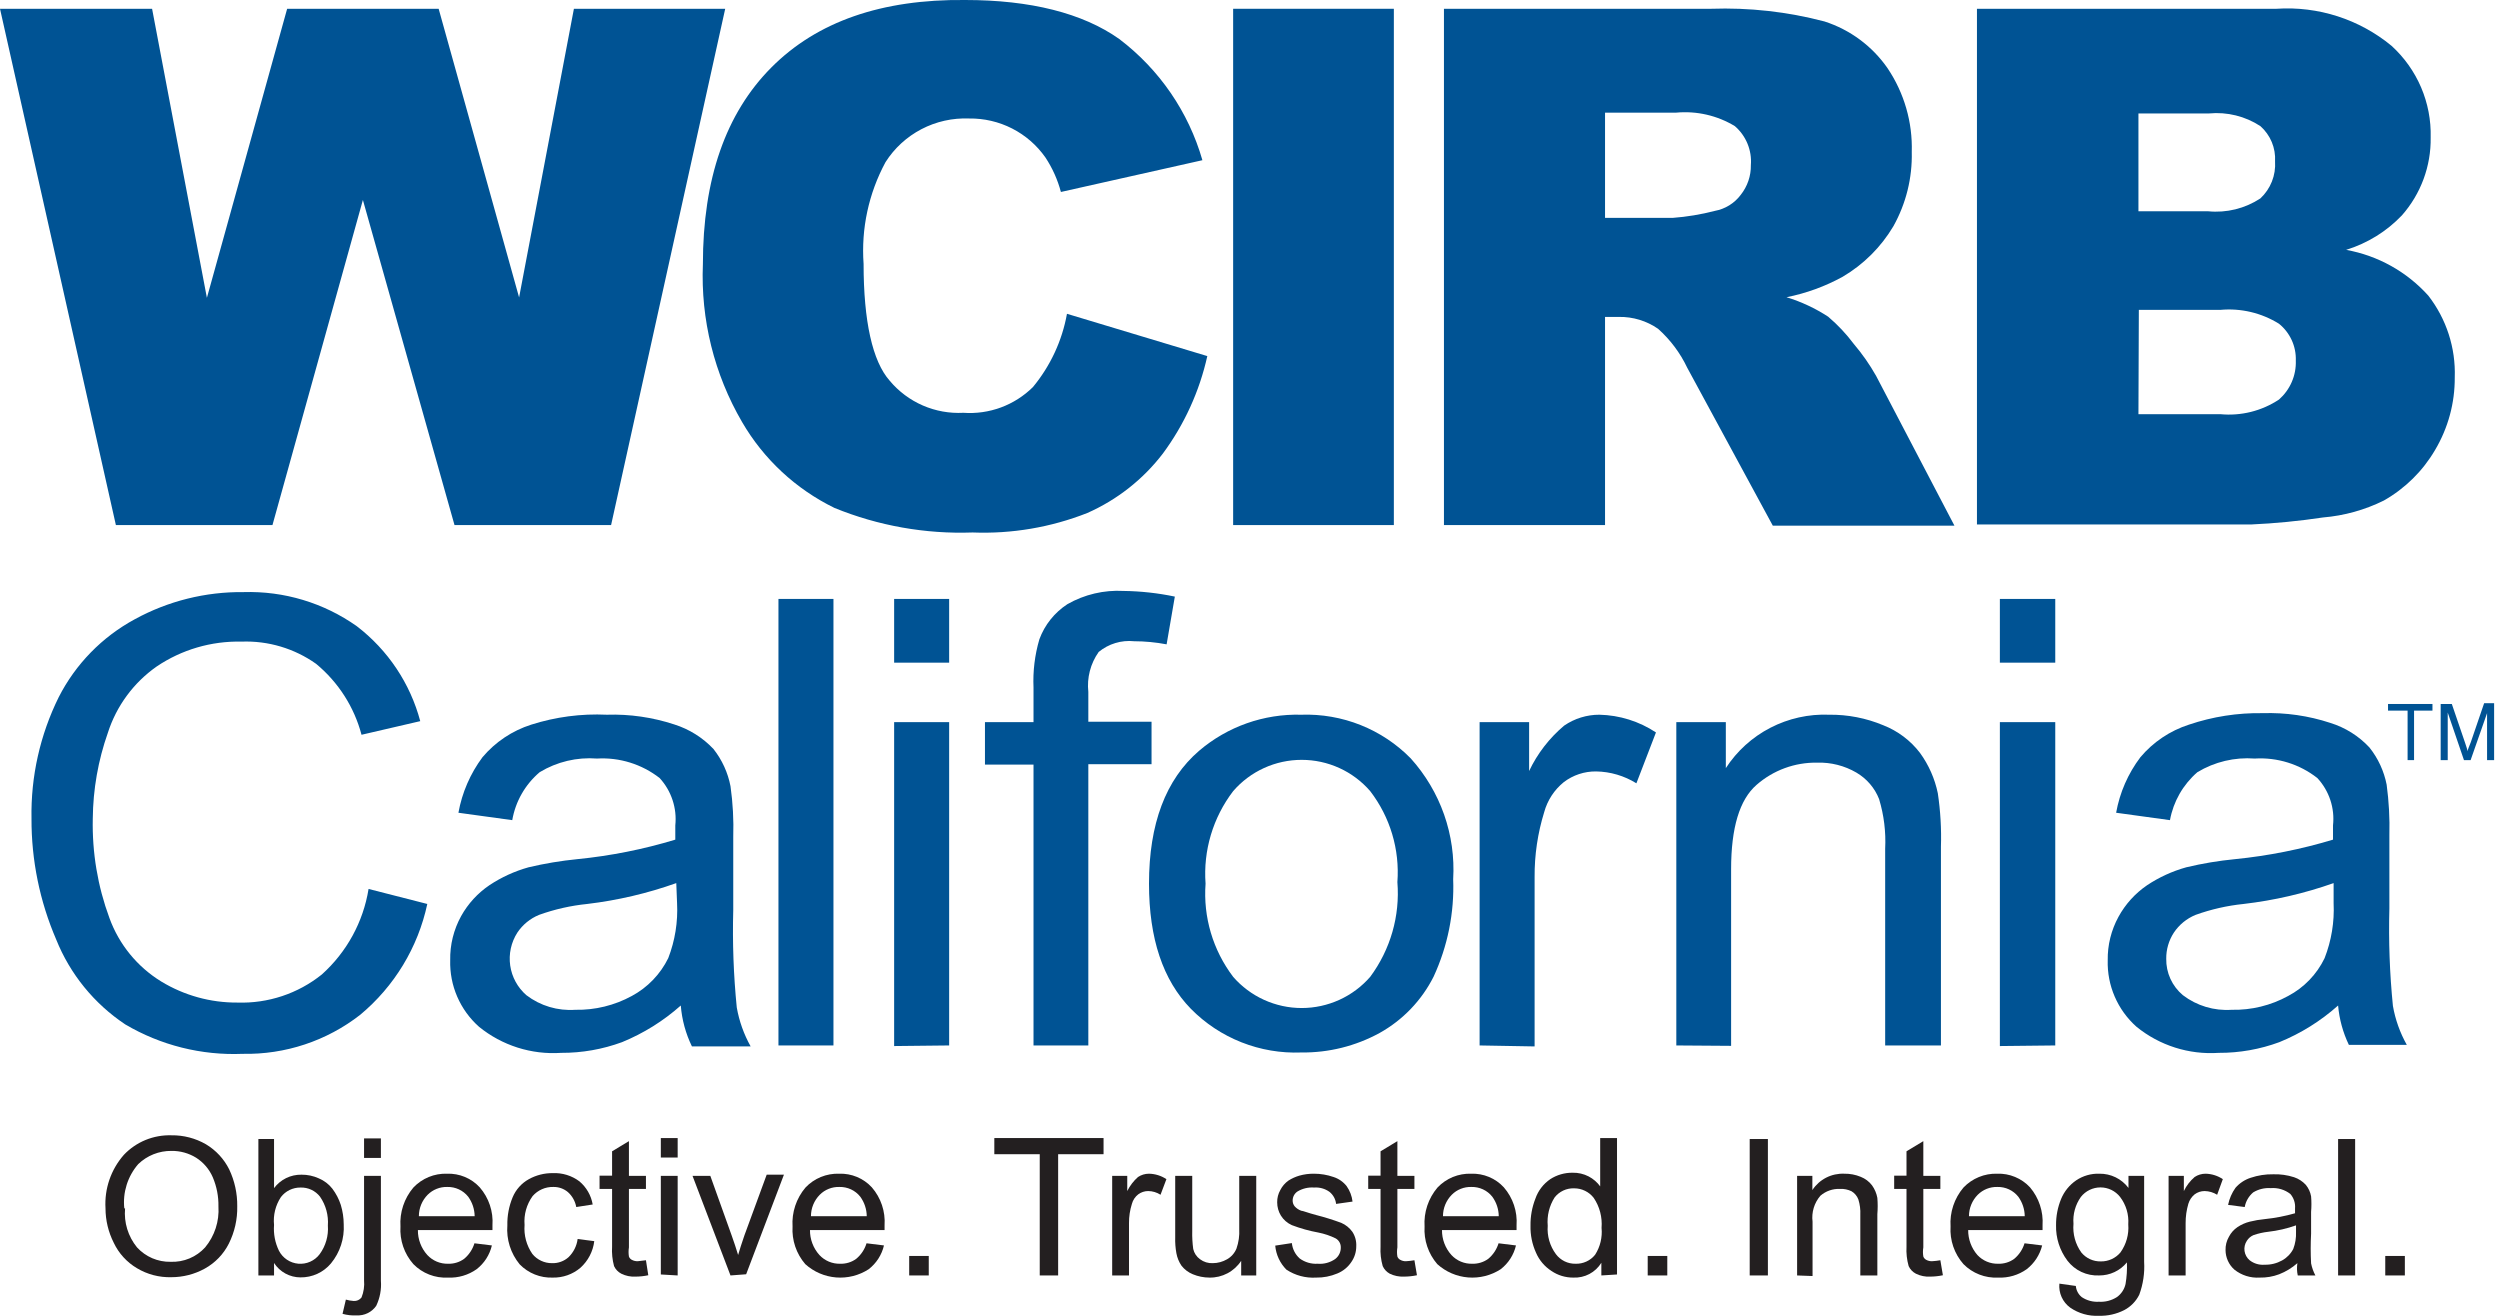 <svg width="133" height="70" viewBox="0 0 133 70" fill="none" xmlns="http://www.w3.org/2000/svg">
<g clip-path="url(#clip0_2013_7530)">
<path d="M0 0.467H8.091L11.007 15.844L15.276 0.467H23.336L27.616 15.823L30.532 0.467H38.581L32.51 27.934H24.18L19.306 10.638L14.495 27.934H6.165L0 0.467Z" fill="#005394"/>
<path d="M56.763 16.694L64.229 18.944C63.812 20.817 63.007 22.583 61.865 24.128C60.814 25.502 59.431 26.59 57.846 27.291C55.906 28.056 53.828 28.409 51.743 28.328C49.227 28.418 46.721 27.972 44.392 27.021C42.334 26.016 40.623 24.424 39.476 22.448C37.996 19.906 37.274 16.997 37.394 14.06C37.394 9.519 38.609 6.028 41.038 3.588C43.468 1.147 46.904 -0.048 51.348 7.5039e-06C54.815 7.5039e-06 57.596 0.695 59.543 2.074C61.678 3.692 63.231 5.954 63.968 8.523L56.44 10.213C56.267 9.561 55.989 8.941 55.617 8.378C55.162 7.728 54.554 7.199 53.846 6.837C53.138 6.476 52.352 6.293 51.556 6.304C50.675 6.269 49.8 6.464 49.02 6.872C48.239 7.28 47.58 7.885 47.109 8.627C46.214 10.285 45.809 12.162 45.943 14.039C45.943 17.078 46.412 19.224 47.338 20.261C47.813 20.828 48.415 21.277 49.094 21.572C49.774 21.867 50.513 22 51.254 21.961C51.932 22.009 52.614 21.912 53.251 21.676C53.889 21.44 54.468 21.07 54.951 20.593C55.881 19.47 56.505 18.127 56.763 16.694Z" fill="#005394"/>
<path d="M65.603 0.467H74.153V27.934H65.603V0.467Z" fill="#005394"/>
<path d="M76.818 27.934V0.467H91.022C93.058 0.396 95.093 0.623 97.062 1.141C98.429 1.581 99.612 2.46 100.425 3.639C101.306 4.954 101.754 6.508 101.706 8.088C101.739 9.468 101.401 10.832 100.727 12.038C100.069 13.145 99.142 14.069 98.03 14.724C97.096 15.237 96.088 15.604 95.042 15.812C95.827 16.052 96.573 16.401 97.26 16.849C97.768 17.281 98.225 17.768 98.624 18.301C99.073 18.829 99.471 19.398 99.811 20.002L103.976 27.965H94.313L89.762 19.566C89.389 18.779 88.861 18.074 88.21 17.492C87.6 17.069 86.872 16.848 86.128 16.86H85.388V27.934H76.818ZM85.388 11.592H88.981C89.74 11.535 90.493 11.41 91.23 11.219C91.78 11.118 92.271 10.815 92.605 10.369C92.964 9.918 93.156 9.358 93.146 8.782C93.177 8.394 93.115 8.005 92.967 7.644C92.819 7.284 92.588 6.964 92.293 6.709C91.356 6.142 90.26 5.891 89.169 5.993H85.388V11.592Z" fill="#005394"/>
<path d="M105.174 0.467H121.106C123.325 0.318 125.517 1.024 127.229 2.437C127.906 3.053 128.442 3.808 128.802 4.648C129.161 5.489 129.335 6.397 129.312 7.31C129.336 8.834 128.791 10.312 127.781 11.458C126.966 12.313 125.944 12.944 124.813 13.293C126.503 13.597 128.042 14.455 129.187 15.729C130.152 16.973 130.649 18.514 130.593 20.084C130.601 21.437 130.241 22.766 129.551 23.931C128.897 25.054 127.955 25.984 126.823 26.627C125.811 27.129 124.712 27.435 123.585 27.529C122.318 27.719 121.042 27.844 119.763 27.902H105.174V0.467ZM113.765 11.24H117.472C118.45 11.337 119.432 11.095 120.252 10.556C120.521 10.305 120.73 9.998 120.865 9.658C121 9.317 121.057 8.951 121.033 8.585C121.054 8.234 120.994 7.883 120.859 7.558C120.723 7.233 120.516 6.943 120.252 6.709C119.446 6.182 118.484 5.945 117.524 6.035H113.765V11.24ZM113.765 22.034H118.118C119.218 22.14 120.321 21.866 121.242 21.256C121.535 20.998 121.768 20.678 121.923 20.319C122.078 19.961 122.151 19.572 122.137 19.182C122.15 18.809 122.076 18.438 121.921 18.098C121.765 17.758 121.533 17.458 121.242 17.223C120.31 16.643 119.212 16.384 118.118 16.486H113.786L113.765 22.034Z" fill="#005394"/>
<path d="M5.613 64.287C5.549 63.245 5.901 62.22 6.592 61.435C6.916 61.094 7.309 60.825 7.745 60.646C8.181 60.468 8.651 60.383 9.122 60.398C9.765 60.389 10.399 60.554 10.955 60.875C11.488 61.194 11.918 61.658 12.194 62.213C12.484 62.825 12.63 63.496 12.621 64.173C12.636 64.863 12.482 65.546 12.173 66.163C11.89 66.724 11.444 67.187 10.892 67.491C10.348 67.791 9.735 67.948 9.112 67.947C8.471 67.964 7.839 67.799 7.289 67.47C6.749 67.152 6.317 66.678 6.05 66.112C5.764 65.545 5.614 64.921 5.613 64.287ZM6.654 64.287C6.586 65.034 6.814 65.778 7.289 66.361C7.516 66.608 7.792 66.805 8.101 66.938C8.41 67.07 8.744 67.135 9.08 67.128C9.424 67.141 9.766 67.08 10.083 66.947C10.399 66.815 10.683 66.614 10.913 66.361C11.419 65.751 11.672 64.972 11.621 64.183C11.631 63.649 11.528 63.119 11.319 62.628C11.134 62.202 10.826 61.841 10.434 61.591C10.04 61.348 9.585 61.222 9.122 61.228C8.462 61.221 7.825 61.474 7.352 61.933C7.074 62.254 6.865 62.629 6.738 63.034C6.611 63.439 6.568 63.865 6.613 64.287H6.654Z" fill="#231F20"/>
<path d="M14.579 67.854H13.746V60.596H14.579V63.208C14.748 62.983 14.968 62.8 15.221 62.675C15.475 62.551 15.754 62.489 16.037 62.493C16.357 62.49 16.673 62.557 16.964 62.69C17.246 62.809 17.494 62.998 17.682 63.239C17.878 63.5 18.03 63.791 18.13 64.1C18.232 64.436 18.285 64.786 18.286 65.137C18.329 65.888 18.088 66.628 17.609 67.211C17.411 67.448 17.163 67.638 16.882 67.767C16.601 67.896 16.294 67.961 15.985 67.957C15.705 67.957 15.43 67.886 15.184 67.752C14.938 67.618 14.73 67.425 14.579 67.19V67.854ZM14.579 65.168C14.543 65.639 14.633 66.112 14.839 66.537C14.938 66.73 15.085 66.895 15.265 67.016C15.445 67.137 15.654 67.21 15.87 67.229C16.087 67.247 16.305 67.211 16.504 67.122C16.702 67.034 16.875 66.897 17.006 66.723C17.328 66.283 17.483 65.743 17.443 65.199C17.483 64.656 17.336 64.114 17.026 63.665C16.904 63.507 16.746 63.38 16.565 63.296C16.384 63.211 16.185 63.17 15.985 63.177C15.784 63.175 15.585 63.22 15.404 63.308C15.223 63.397 15.065 63.526 14.944 63.685C14.655 64.124 14.527 64.647 14.579 65.168Z" fill="#231F20"/>
<path d="M18.223 69.896L18.4 69.139C18.536 69.178 18.675 69.202 18.816 69.212C18.896 69.218 18.976 69.204 19.048 69.171C19.121 69.139 19.184 69.088 19.233 69.025C19.35 68.736 19.396 68.423 19.368 68.113V62.555H20.264V68.134C20.299 68.594 20.213 69.055 20.014 69.471C19.898 69.637 19.742 69.772 19.56 69.86C19.377 69.949 19.175 69.99 18.972 69.979C18.72 69.992 18.466 69.964 18.223 69.896ZM19.368 61.601V60.564H20.264V61.601H19.368Z" fill="#231F20"/>
<path d="M25.241 66.143L26.168 66.257C26.051 66.759 25.764 67.205 25.356 67.522C24.913 67.835 24.378 67.992 23.835 67.968C23.495 67.986 23.154 67.932 22.836 67.808C22.518 67.685 22.23 67.495 21.992 67.252C21.506 66.702 21.259 65.982 21.305 65.251C21.256 64.497 21.503 63.754 21.992 63.177C22.221 62.935 22.499 62.744 22.808 62.617C23.117 62.49 23.449 62.43 23.783 62.441C24.109 62.43 24.433 62.489 24.733 62.614C25.033 62.739 25.302 62.928 25.522 63.167C26.007 63.726 26.25 64.452 26.199 65.189V65.438H22.232C22.226 65.927 22.404 66.4 22.732 66.765C22.873 66.918 23.046 67.038 23.238 67.119C23.43 67.199 23.637 67.238 23.846 67.231C24.148 67.24 24.444 67.149 24.689 66.972C24.95 66.755 25.142 66.467 25.241 66.143ZM22.284 64.701H25.252C25.247 64.329 25.127 63.967 24.908 63.665C24.775 63.498 24.606 63.364 24.412 63.274C24.219 63.184 24.007 63.141 23.794 63.146C23.601 63.141 23.409 63.175 23.23 63.247C23.051 63.318 22.888 63.425 22.752 63.561C22.452 63.865 22.284 64.275 22.284 64.701Z" fill="#231F20"/>
<path d="M30.73 65.915L31.615 66.029C31.549 66.576 31.286 67.08 30.875 67.449C30.466 67.795 29.944 67.979 29.407 67.968C29.08 67.98 28.755 67.924 28.451 67.802C28.148 67.681 27.874 67.497 27.647 67.263C27.168 66.681 26.933 65.939 26.991 65.189C26.98 64.677 27.076 64.169 27.272 63.696C27.443 63.286 27.747 62.946 28.137 62.731C28.525 62.516 28.963 62.406 29.407 62.41C29.915 62.388 30.416 62.542 30.823 62.846C31.198 63.161 31.449 63.598 31.531 64.079L30.657 64.214C30.601 63.906 30.444 63.624 30.209 63.416C29.994 63.236 29.72 63.14 29.438 63.146C29.23 63.141 29.022 63.181 28.831 63.266C28.64 63.35 28.471 63.476 28.334 63.633C28.013 64.078 27.862 64.622 27.907 65.168C27.863 65.716 28.01 66.261 28.324 66.713C28.45 66.867 28.609 66.99 28.789 67.074C28.969 67.159 29.166 67.202 29.365 67.2C29.691 67.212 30.009 67.097 30.25 66.879C30.514 66.62 30.683 66.28 30.73 65.915Z" fill="#231F20"/>
<path d="M34.364 67.045L34.489 67.843C34.267 67.89 34.04 67.915 33.812 67.916C33.55 67.931 33.288 67.877 33.052 67.76C32.882 67.672 32.746 67.53 32.667 67.356C32.577 67.018 32.541 66.668 32.563 66.319V63.25H31.896V62.545H32.563V61.249L33.459 60.709V62.555H34.364V63.25H33.459V66.361C33.433 66.522 33.433 66.686 33.459 66.848C33.486 66.924 33.542 66.987 33.615 67.024C33.711 67.075 33.818 67.1 33.927 67.097L34.364 67.045Z" fill="#231F20"/>
<path d="M35.156 61.581V60.544H36.052V61.581H35.156ZM35.156 67.802V62.555H36.052V67.854L35.156 67.802Z" fill="#231F20"/>
<path d="M38.862 67.854L36.842 62.555H37.789L38.925 65.728C39.049 66.07 39.164 66.423 39.268 66.765C39.351 66.485 39.456 66.143 39.601 65.728L40.788 62.493H41.705L39.695 67.791L38.862 67.854Z" fill="#231F20"/>
<path d="M46.1 66.143L47.027 66.257C46.91 66.759 46.623 67.205 46.215 67.522C45.702 67.855 45.092 68.009 44.482 67.96C43.871 67.911 43.294 67.662 42.841 67.252C42.363 66.698 42.12 65.98 42.164 65.251C42.116 64.497 42.362 63.754 42.852 63.177C43.08 62.935 43.359 62.744 43.667 62.617C43.976 62.49 44.309 62.43 44.643 62.441C44.968 62.43 45.292 62.489 45.592 62.614C45.892 62.739 46.162 62.928 46.382 63.167C46.866 63.726 47.109 64.452 47.059 65.189V65.438H43.091C43.086 65.927 43.264 66.4 43.591 66.765C43.732 66.918 43.905 67.038 44.097 67.119C44.289 67.199 44.497 67.238 44.705 67.231C45.007 67.24 45.304 67.149 45.548 66.972C45.81 66.755 46.001 66.467 46.1 66.143ZM43.143 64.701H46.111C46.107 64.329 45.987 63.967 45.767 63.665C45.635 63.498 45.465 63.364 45.272 63.274C45.078 63.184 44.866 63.141 44.653 63.146C44.46 63.141 44.268 63.174 44.089 63.246C43.91 63.317 43.747 63.424 43.612 63.561C43.311 63.865 43.143 64.275 43.143 64.701Z" fill="#231F20"/>
<path d="M48.369 67.854V66.817H49.41V67.854H48.369Z" fill="#231F20"/>
<path d="M55.314 67.854V61.404H52.898V60.544H58.709V61.404H56.293V67.854H55.314Z" fill="#231F20"/>
<path d="M59.168 67.854V62.555H59.97V63.364C60.11 63.08 60.305 62.827 60.542 62.617C60.715 62.502 60.918 62.441 61.126 62.441C61.456 62.448 61.778 62.548 62.053 62.731L61.74 63.561C61.545 63.435 61.317 63.366 61.084 63.364C60.892 63.364 60.706 63.426 60.553 63.54C60.391 63.666 60.274 63.84 60.22 64.038C60.112 64.373 60.06 64.723 60.063 65.075V67.854H59.168Z" fill="#231F20"/>
<path d="M66.031 67.854V67.076C65.849 67.355 65.598 67.583 65.303 67.739C65.008 67.895 64.678 67.974 64.344 67.968C64.04 67.967 63.739 67.907 63.459 67.791C63.221 67.694 63.013 67.537 62.855 67.335C62.719 67.135 62.627 66.909 62.584 66.672C62.534 66.395 62.513 66.113 62.521 65.832V62.555H63.427V65.49C63.419 65.808 63.437 66.127 63.479 66.444C63.528 66.665 63.658 66.861 63.844 66.993C64.038 67.139 64.278 67.212 64.521 67.2C64.788 67.199 65.05 67.127 65.281 66.993C65.507 66.865 65.683 66.663 65.781 66.423C65.897 66.09 65.947 65.738 65.927 65.386V62.555H66.832V67.854H66.031Z" fill="#231F20"/>
<path d="M67.842 66.267L68.727 66.132C68.759 66.447 68.907 66.739 69.144 66.951C69.421 67.153 69.759 67.252 70.102 67.231C70.43 67.258 70.757 67.17 71.028 66.983C71.125 66.91 71.202 66.816 71.255 66.708C71.307 66.6 71.333 66.481 71.33 66.361C71.332 66.264 71.308 66.169 71.26 66.085C71.213 66.001 71.143 65.932 71.059 65.883C70.769 65.74 70.461 65.636 70.143 65.573C69.66 65.485 69.186 65.353 68.727 65.178C68.486 65.07 68.283 64.894 68.144 64.67C68.014 64.458 67.946 64.214 67.946 63.965C67.942 63.737 67.999 63.511 68.112 63.312C68.214 63.109 68.364 62.935 68.55 62.804C68.728 62.692 68.921 62.604 69.123 62.545C69.376 62.473 69.64 62.438 69.904 62.441C70.258 62.441 70.61 62.5 70.945 62.617C71.221 62.706 71.465 62.876 71.643 63.105C71.814 63.348 71.921 63.629 71.955 63.924L71.08 64.048C71.067 63.923 71.029 63.802 70.968 63.692C70.907 63.581 70.825 63.484 70.726 63.405C70.491 63.237 70.203 63.156 69.914 63.177C69.605 63.154 69.295 63.226 69.029 63.385C68.95 63.437 68.885 63.508 68.839 63.591C68.794 63.674 68.77 63.767 68.769 63.862C68.766 63.974 68.803 64.084 68.873 64.173C68.968 64.281 69.09 64.363 69.227 64.411C69.31 64.411 69.581 64.525 70.018 64.639C70.469 64.755 70.914 64.893 71.351 65.054C71.589 65.156 71.794 65.321 71.945 65.531C72.094 65.758 72.167 66.027 72.153 66.298C72.155 66.598 72.064 66.891 71.893 67.138C71.71 67.413 71.449 67.626 71.143 67.75C70.787 67.9 70.404 67.974 70.018 67.968C69.458 68.002 68.902 67.853 68.435 67.543C68.094 67.199 67.885 66.748 67.842 66.267Z" fill="#231F20"/>
<path d="M75.247 67.045L75.382 67.843C75.156 67.89 74.926 67.915 74.695 67.916C74.432 67.928 74.171 67.875 73.934 67.76C73.769 67.669 73.637 67.528 73.56 67.356C73.464 67.019 73.425 66.669 73.445 66.319V63.25H72.789V62.545H73.445V61.249L74.341 60.709V62.555H75.247V63.25H74.341V66.361C74.314 66.522 74.314 66.687 74.341 66.848C74.368 66.924 74.424 66.987 74.497 67.024C74.589 67.076 74.693 67.101 74.799 67.097C74.949 67.089 75.099 67.071 75.247 67.045Z" fill="#231F20"/>
<path d="M79.724 66.143L80.65 66.257C80.533 66.759 80.246 67.205 79.838 67.522C79.325 67.855 78.715 68.009 78.105 67.96C77.495 67.911 76.918 67.662 76.464 67.252C75.986 66.698 75.743 65.98 75.787 65.251C75.739 64.497 75.985 63.754 76.475 63.177C76.704 62.935 76.982 62.744 77.29 62.617C77.599 62.49 77.932 62.43 78.266 62.441C78.591 62.43 78.915 62.489 79.215 62.614C79.516 62.739 79.785 62.928 80.005 63.167C80.489 63.726 80.732 64.452 80.681 65.189V65.438H76.714C76.709 65.927 76.887 66.4 77.214 66.765C77.355 66.918 77.528 67.038 77.72 67.119C77.912 67.199 78.12 67.238 78.328 67.231C78.63 67.24 78.927 67.149 79.172 66.972C79.433 66.755 79.624 66.467 79.724 66.143ZM76.766 64.701H79.734C79.73 64.329 79.61 63.967 79.39 63.665C79.258 63.498 79.088 63.364 78.895 63.274C78.701 63.184 78.489 63.141 78.276 63.146C78.083 63.141 77.891 63.174 77.712 63.246C77.533 63.317 77.37 63.424 77.235 63.561C76.934 63.865 76.766 64.275 76.766 64.701Z" fill="#231F20"/>
<path d="M85.192 67.854V67.18C85.038 67.432 84.818 67.638 84.556 67.777C84.294 67.915 84 67.981 83.703 67.968C83.287 67.972 82.88 67.849 82.537 67.615C82.171 67.379 81.885 67.04 81.714 66.64C81.511 66.191 81.411 65.702 81.423 65.21C81.415 64.717 81.503 64.227 81.683 63.768C81.828 63.347 82.106 62.983 82.475 62.731C82.828 62.503 83.241 62.384 83.662 62.389C83.958 62.382 84.252 62.45 84.516 62.586C84.758 62.713 84.969 62.894 85.13 63.115V60.544H86.025V67.802L85.192 67.854ZM82.339 65.21C82.297 65.75 82.452 66.288 82.776 66.723C82.897 66.884 83.055 67.014 83.236 67.103C83.417 67.191 83.616 67.235 83.818 67.231C84.017 67.238 84.214 67.198 84.395 67.115C84.576 67.033 84.735 66.909 84.859 66.754C85.132 66.329 85.252 65.825 85.203 65.324C85.249 64.76 85.103 64.197 84.786 63.727C84.663 63.568 84.506 63.44 84.325 63.352C84.144 63.264 83.946 63.218 83.745 63.219C83.545 63.212 83.346 63.252 83.165 63.337C82.984 63.422 82.826 63.548 82.704 63.706C82.42 64.154 82.292 64.682 82.339 65.21Z" fill="#231F20"/>
<path d="M87.658 67.854V66.817H88.7V67.854H87.658Z" fill="#231F20"/>
<path d="M93.084 67.854V60.596H94.052V67.854H93.084Z" fill="#231F20"/>
<path d="M95.606 67.854V62.555H96.418V63.312C96.6 63.032 96.853 62.805 97.15 62.652C97.448 62.5 97.781 62.427 98.115 62.441C98.415 62.436 98.713 62.492 98.99 62.607C99.23 62.701 99.439 62.858 99.594 63.063C99.735 63.261 99.831 63.488 99.875 63.727C99.899 64.017 99.899 64.308 99.875 64.598V67.854H98.969V64.629C98.983 64.352 98.947 64.075 98.865 63.81C98.796 63.628 98.668 63.474 98.5 63.374C98.309 63.282 98.098 63.239 97.886 63.25C97.505 63.234 97.132 63.364 96.845 63.613C96.683 63.801 96.562 64.021 96.49 64.259C96.419 64.496 96.397 64.746 96.428 64.992V67.885L95.606 67.854Z" fill="#231F20"/>
<path d="M103.227 67.045L103.362 67.843C103.14 67.89 102.913 67.915 102.686 67.916C102.423 67.931 102.161 67.877 101.925 67.76C101.755 67.672 101.619 67.53 101.54 67.356C101.445 67.019 101.406 66.669 101.426 66.319V63.25H100.77V62.545H101.426V61.249L102.321 60.709V62.555H103.227V63.25H102.321V66.361C102.294 66.522 102.294 66.687 102.321 66.848C102.349 66.924 102.405 66.987 102.477 67.024C102.57 67.074 102.674 67.099 102.779 67.097C102.93 67.089 103.079 67.072 103.227 67.045Z" fill="#231F20"/>
<path d="M107.706 66.143L108.643 66.257C108.518 66.758 108.229 67.204 107.82 67.522C107.378 67.835 106.843 67.992 106.3 67.968C105.96 67.985 105.619 67.93 105.302 67.806C104.984 67.683 104.696 67.494 104.457 67.252C103.971 66.702 103.724 65.982 103.77 65.251C103.721 64.497 103.967 63.754 104.457 63.177C104.687 62.936 104.965 62.746 105.274 62.619C105.582 62.492 105.914 62.431 106.248 62.441C106.575 62.429 106.901 62.488 107.202 62.614C107.504 62.739 107.776 62.928 107.997 63.167C108.473 63.73 108.712 64.454 108.664 65.189V65.438H104.707C104.703 65.924 104.877 66.396 105.196 66.765C105.338 66.918 105.51 67.038 105.703 67.119C105.895 67.199 106.102 67.238 106.311 67.231C106.613 67.24 106.909 67.149 107.154 66.972C107.415 66.755 107.607 66.467 107.706 66.143ZM104.749 64.701H107.716C107.712 64.329 107.592 63.967 107.373 63.665C107.24 63.498 107.07 63.364 106.877 63.274C106.684 63.184 106.472 63.141 106.258 63.146C106.066 63.141 105.874 63.175 105.695 63.246C105.516 63.318 105.353 63.425 105.217 63.561C104.917 63.865 104.749 64.275 104.749 64.701Z" fill="#231F20"/>
<path d="M109.559 68.289L110.434 68.413C110.444 68.528 110.476 68.639 110.53 68.74C110.584 68.842 110.657 68.932 110.746 69.005C111.016 69.186 111.338 69.273 111.662 69.253C112 69.274 112.336 69.187 112.62 69.005C112.854 68.837 113.017 68.59 113.079 68.31C113.144 67.93 113.168 67.544 113.152 67.159C112.973 67.378 112.748 67.554 112.492 67.674C112.236 67.794 111.956 67.856 111.673 67.854C111.348 67.868 111.025 67.805 110.731 67.667C110.438 67.53 110.182 67.323 109.986 67.066C109.577 66.522 109.364 65.857 109.382 65.178C109.378 64.699 109.47 64.223 109.653 63.779C109.819 63.38 110.097 63.038 110.454 62.794C110.817 62.551 111.247 62.427 111.683 62.441C111.984 62.436 112.281 62.502 112.551 62.633C112.82 62.765 113.055 62.958 113.235 63.198V62.555H114.068V67.128C114.103 67.724 114.015 68.32 113.808 68.88C113.634 69.231 113.353 69.518 113.006 69.699C112.59 69.91 112.128 70.013 111.662 70C111.118 70.027 110.58 69.874 110.132 69.564C109.934 69.419 109.777 69.225 109.677 69.002C109.577 68.778 109.536 68.533 109.559 68.289ZM110.309 65.106C110.262 65.647 110.409 66.187 110.725 66.63C110.851 66.784 111.01 66.906 111.19 66.989C111.371 67.072 111.568 67.112 111.767 67.107C111.965 67.11 112.161 67.068 112.341 66.986C112.521 66.903 112.681 66.782 112.808 66.63C113.118 66.196 113.266 65.668 113.224 65.137C113.262 64.613 113.107 64.093 112.787 63.675C112.663 63.518 112.505 63.39 112.325 63.303C112.144 63.215 111.946 63.17 111.746 63.17C111.545 63.17 111.347 63.215 111.167 63.303C110.986 63.39 110.828 63.518 110.704 63.675C110.408 64.091 110.268 64.597 110.309 65.106Z" fill="#231F20"/>
<path d="M115.369 67.854V62.555H116.181V63.364C116.318 63.078 116.513 62.824 116.754 62.617C116.926 62.502 117.13 62.441 117.337 62.441C117.664 62.448 117.983 62.549 118.254 62.731L117.952 63.561C117.752 63.436 117.521 63.368 117.285 63.364C117.094 63.364 116.907 63.426 116.754 63.54C116.596 63.67 116.48 63.843 116.421 64.038C116.322 64.375 116.273 64.724 116.275 65.075V67.854H115.369Z" fill="#231F20"/>
<path d="M122.221 67.2C121.935 67.452 121.607 67.652 121.252 67.791C120.92 67.916 120.566 67.976 120.211 67.968C119.726 67.998 119.246 67.846 118.868 67.543C118.721 67.412 118.603 67.252 118.523 67.074C118.442 66.895 118.4 66.701 118.399 66.506C118.392 66.259 118.453 66.015 118.576 65.801C118.682 65.592 118.84 65.414 119.034 65.282C119.234 65.148 119.456 65.05 119.69 64.992C119.95 64.927 120.215 64.882 120.482 64.857C121.028 64.801 121.568 64.697 122.096 64.546V64.287C122.108 64.149 122.092 64.01 122.049 63.878C122.006 63.746 121.937 63.624 121.846 63.519C121.55 63.289 121.179 63.178 120.804 63.208C120.476 63.185 120.148 63.265 119.867 63.437C119.633 63.637 119.474 63.911 119.419 64.214L118.534 64.1C118.6 63.772 118.735 63.461 118.93 63.188C119.145 62.943 119.422 62.76 119.732 62.659C120.121 62.528 120.529 62.464 120.94 62.472C121.314 62.461 121.687 62.513 122.044 62.628C122.283 62.708 122.497 62.847 122.668 63.032C122.813 63.209 122.91 63.419 122.95 63.644C122.973 63.92 122.973 64.197 122.95 64.473V65.635C122.922 66.16 122.922 66.686 122.95 67.211C122.994 67.435 123.072 67.651 123.179 67.854H122.241C122.194 67.639 122.187 67.418 122.221 67.2ZM122.148 65.189C121.67 65.359 121.173 65.474 120.669 65.531C120.403 65.561 120.141 65.62 119.888 65.707C119.742 65.769 119.619 65.874 119.534 66.008C119.427 66.169 119.382 66.363 119.409 66.554C119.436 66.745 119.532 66.92 119.68 67.045C119.907 67.223 120.194 67.308 120.482 67.283C120.805 67.291 121.125 67.212 121.408 67.055C121.663 66.914 121.869 66.701 122.002 66.443C122.112 66.156 122.161 65.849 122.148 65.541V65.189Z" fill="#231F20"/>
<path d="M124.387 67.854V60.596H125.293V67.854H124.387Z" fill="#231F20"/>
<path d="M126.896 67.854V66.817H127.938V67.854H126.896Z" fill="#231F20"/>
<path d="M19.608 47.292L22.732 48.091C22.238 50.4 20.98 52.477 19.16 53.99C17.379 55.377 15.172 56.11 12.912 56.064C10.721 56.156 8.551 55.612 6.664 54.499C5.008 53.396 3.726 51.82 2.988 49.978C2.114 47.947 1.667 45.759 1.676 43.549C1.635 41.312 2.131 39.097 3.124 37.089C4.02 35.33 5.433 33.883 7.174 32.942C8.944 31.974 10.935 31.477 12.954 31.5C15.109 31.434 17.226 32.071 18.983 33.315C20.636 34.582 21.823 36.357 22.357 38.365L19.233 39.09C18.843 37.612 17.998 36.292 16.817 35.316C15.662 34.496 14.267 34.081 12.85 34.134C11.241 34.097 9.661 34.561 8.33 35.461C7.103 36.324 6.193 37.562 5.737 38.987C5.221 40.453 4.95 41.995 4.936 43.549C4.896 45.351 5.196 47.145 5.821 48.837C6.33 50.242 7.303 51.434 8.58 52.217C9.8 52.958 11.202 53.346 12.631 53.337C14.258 53.391 15.851 52.861 17.119 51.844C18.446 50.654 19.325 49.048 19.608 47.292Z" fill="#005394"/>
<path d="M36.218 53.493C35.295 54.314 34.238 54.973 33.094 55.442C32.057 55.824 30.96 56.017 29.855 56.012C28.273 56.119 26.71 55.622 25.482 54.623C24.984 54.18 24.589 53.634 24.324 53.023C24.06 52.413 23.933 51.752 23.951 51.087C23.935 50.265 24.136 49.454 24.534 48.733C24.899 48.078 25.412 47.517 26.034 47.095C26.673 46.67 27.376 46.348 28.116 46.141C28.973 45.938 29.843 45.793 30.72 45.706C32.485 45.531 34.229 45.184 35.926 44.669C35.926 44.264 35.926 44.016 35.926 43.912C35.974 43.457 35.924 42.998 35.78 42.564C35.636 42.129 35.403 41.73 35.093 41.392C34.146 40.654 32.962 40.285 31.761 40.355C30.693 40.272 29.625 40.526 28.71 41.081C27.939 41.736 27.424 42.638 27.252 43.632L24.388 43.238C24.581 42.168 25.019 41.156 25.669 40.283C26.352 39.474 27.251 38.873 28.262 38.551C29.56 38.138 30.921 37.959 32.282 38.023C33.5 37.984 34.716 38.16 35.874 38.541C36.669 38.792 37.386 39.242 37.957 39.847C38.414 40.426 38.724 41.105 38.863 41.828C38.989 42.721 39.037 43.623 39.009 44.524V48.412C38.962 50.142 39.024 51.874 39.196 53.596C39.324 54.324 39.574 55.025 39.935 55.67H36.811C36.479 54.988 36.278 54.249 36.218 53.493ZM35.978 46.981C34.446 47.527 32.856 47.899 31.24 48.091C30.366 48.179 29.505 48.374 28.679 48.671C28.207 48.864 27.805 49.193 27.523 49.615C27.19 50.135 27.056 50.757 27.143 51.367C27.231 51.978 27.536 52.537 28.002 52.943C28.745 53.511 29.671 53.787 30.605 53.721C31.656 53.742 32.694 53.488 33.614 52.985C34.455 52.532 35.132 51.828 35.551 50.973C35.911 50.042 36.071 49.046 36.02 48.049L35.978 46.981Z" fill="#005394"/>
<path d="M41.414 55.618V31.863H44.34V55.618H41.414Z" fill="#005394"/>
<path d="M47.568 35.254V31.863H50.495V35.254H47.568ZM47.568 55.65V38.416H50.495V55.618L47.568 55.65Z" fill="#005394"/>
<path d="M54.983 55.618V40.677H52.4V38.416H54.983V36.581C54.945 35.713 55.05 34.844 55.295 34.01C55.577 33.244 56.099 32.59 56.784 32.143C57.691 31.625 58.729 31.38 59.773 31.438C60.69 31.45 61.604 31.551 62.501 31.739L62.064 34.279C61.494 34.171 60.916 34.115 60.335 34.114C59.999 34.079 59.659 34.112 59.335 34.21C59.012 34.308 58.711 34.469 58.45 34.684C58.013 35.302 57.817 36.058 57.899 36.809V38.396H61.262V40.656H57.899V55.618H54.983Z" fill="#005394"/>
<path d="M61.127 47.012C61.127 43.826 62.016 41.468 63.793 39.941C65.303 38.652 67.24 37.968 69.228 38.023C70.308 37.986 71.383 38.173 72.385 38.573C73.387 38.973 74.295 39.576 75.05 40.345C75.834 41.215 76.438 42.231 76.826 43.334C77.214 44.438 77.378 45.607 77.309 46.774C77.375 48.559 77.018 50.335 76.268 51.958C75.632 53.221 74.631 54.265 73.394 54.955C72.118 55.652 70.683 56.01 69.228 55.992C68.141 56.035 67.056 55.85 66.045 55.45C65.033 55.05 64.117 54.443 63.355 53.669C61.866 52.145 61.127 49.926 61.127 47.012ZM64.136 47.012C64.005 48.787 64.527 50.549 65.605 51.969C66.057 52.489 66.617 52.906 67.246 53.192C67.875 53.478 68.558 53.627 69.249 53.627C69.941 53.627 70.624 53.478 71.253 53.192C71.882 52.906 72.441 52.489 72.894 51.969C73.971 50.518 74.486 48.728 74.341 46.929C74.471 45.193 73.956 43.47 72.894 42.087C72.442 41.565 71.883 41.146 71.254 40.859C70.625 40.572 69.941 40.424 69.249 40.424C68.557 40.424 67.874 40.572 67.245 40.859C66.616 41.146 66.056 41.565 65.605 42.087C64.529 43.496 64.006 45.247 64.136 47.012Z" fill="#005394"/>
<path d="M78.715 55.618V38.416H81.349V41.019C81.789 40.09 82.425 39.266 83.213 38.603C83.764 38.224 84.418 38.022 85.088 38.023C86.16 38.047 87.204 38.374 88.097 38.966L87.056 41.672C86.412 41.271 85.67 41.052 84.911 41.04C84.29 41.034 83.685 41.234 83.193 41.61C82.686 42.021 82.322 42.579 82.151 43.207C81.805 44.325 81.633 45.49 81.641 46.66V55.67L78.715 55.618Z" fill="#005394"/>
<path d="M89.18 55.618V38.416H91.814V40.864C92.404 39.955 93.221 39.215 94.185 38.717C95.149 38.219 96.227 37.979 97.312 38.023C98.299 38.012 99.277 38.202 100.187 38.582C100.962 38.885 101.64 39.394 102.144 40.055C102.609 40.695 102.932 41.427 103.092 42.201C103.232 43.141 103.288 44.092 103.258 45.042V55.618H100.291V45.156C100.336 44.263 100.227 43.369 99.968 42.512C99.736 41.92 99.31 41.424 98.76 41.102C98.129 40.734 97.408 40.551 96.677 40.573C95.491 40.553 94.34 40.974 93.449 41.755C92.543 42.543 92.095 44.036 92.095 46.245V55.639L89.18 55.618Z" fill="#005394"/>
<path d="M106.393 35.254V31.863H109.34V35.254H106.393ZM106.393 55.65V38.416H109.34V55.618L106.393 55.65Z" fill="#005394"/>
<path d="M124.387 53.493C123.465 54.315 122.409 54.975 121.263 55.442C120.23 55.824 119.137 56.017 118.035 56.012C116.453 56.119 114.889 55.622 113.661 54.623C113.163 54.18 112.768 53.634 112.504 53.023C112.24 52.413 112.112 51.752 112.131 51.087C112.118 50.28 112.316 49.484 112.703 48.775C113.07 48.103 113.591 47.528 114.224 47.095C114.863 46.67 115.566 46.348 116.306 46.141C117.163 45.936 118.033 45.791 118.91 45.706C120.675 45.53 122.419 45.182 124.116 44.669C124.116 44.265 124.116 44.016 124.116 43.912C124.166 43.457 124.118 42.997 123.974 42.562C123.83 42.128 123.595 41.729 123.283 41.392C122.338 40.651 121.152 40.282 119.951 40.355C118.883 40.274 117.816 40.528 116.9 41.081C116.137 41.742 115.623 42.642 115.442 43.632L112.578 43.238C112.77 42.166 113.212 41.153 113.87 40.283C114.55 39.476 115.445 38.876 116.452 38.551C117.716 38.124 119.044 37.917 120.378 37.94C121.597 37.902 122.813 38.077 123.971 38.458C124.768 38.705 125.486 39.155 126.053 39.764C126.514 40.342 126.828 41.021 126.97 41.745C127.09 42.638 127.139 43.54 127.115 44.441V48.329C127.068 50.059 127.131 51.791 127.303 53.514C127.43 54.241 127.68 54.942 128.042 55.587H124.96C124.644 54.929 124.45 54.219 124.387 53.493ZM124.148 46.981C122.598 47.529 120.991 47.901 119.357 48.091C118.486 48.18 117.63 48.375 116.806 48.671C116.335 48.864 115.932 49.193 115.65 49.615C115.38 50.028 115.239 50.511 115.244 51.004C115.237 51.373 115.313 51.738 115.466 52.074C115.619 52.409 115.846 52.706 116.129 52.943C116.869 53.509 117.792 53.785 118.722 53.721C119.773 53.745 120.812 53.491 121.732 52.985C122.577 52.538 123.255 51.833 123.669 50.973C124.032 50.043 124.196 49.047 124.148 48.049V46.981Z" fill="#005394"/>
<path d="M128.084 40.438V37.805H127.043V37.452H129.407V37.805H128.428V40.438H128.084Z" fill="#005394"/>
<path d="M129.844 40.438V37.452H130.437L131.145 39.526C131.208 39.723 131.26 39.868 131.281 39.962C131.281 39.858 131.375 39.692 131.447 39.484L132.156 37.411H132.687V40.438H132.312V37.94L131.437 40.438H131.083L130.219 37.908V40.438H129.844Z" fill="#005394"/>
</g>
<defs>
<clipPath id="clip0_2013_7530">
<rect width="132.686" height="70" fill="white"/>
</clipPath>
</defs>
</svg>
